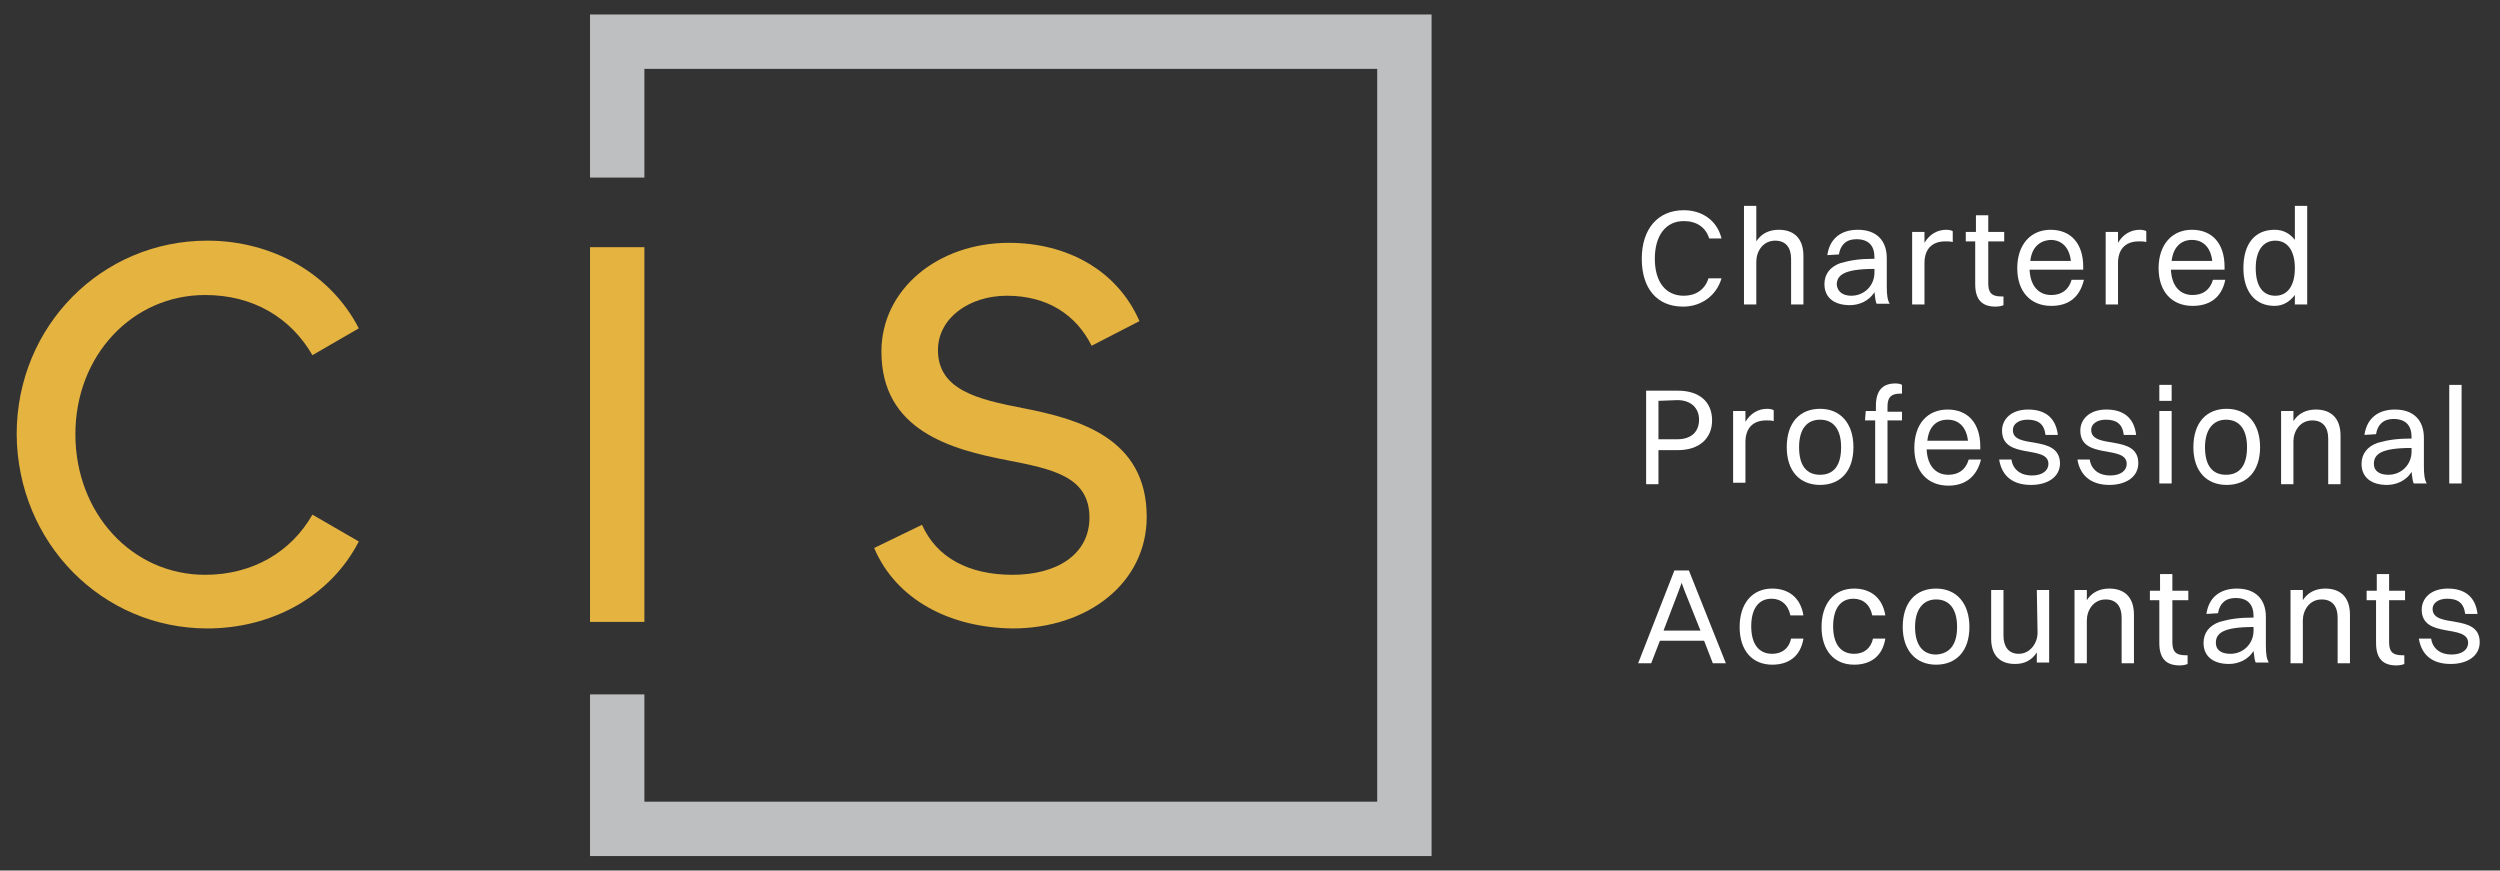 <?xml version="1.0" encoding="UTF-8"?> <svg xmlns="http://www.w3.org/2000/svg" xmlns:xlink="http://www.w3.org/1999/xlink" version="1.1" id="Layer_1" x="0px" y="0px" viewBox="0 0 344.9 120.1" style="enable-background:new 0 0 344.9 120.1;" xml:space="preserve"><rect x="0" y="0" width="344.9" height="120.1" fill="#333333" stroke="none"/> <style type="text/css"> .st0{fill:#FFFFFF;} .st1{fill:#BEBFC1;} .st2{fill:#E4B340;} </style> <g> <path class="st0" d="M235.8,32.9c-0.5-1.6-1.8-2.4-3.5-2.4c-2.5,0-4,2-4,5.2c0,3.2,1.5,5.1,4,5.1c1.6,0,2.9-0.8,3.4-2.4h1.8 c-0.7,2.4-2.8,3.9-5.3,3.9c-3.6,0-5.7-2.5-5.7-6.6s2.2-6.7,5.8-6.7c2.5,0,4.6,1.4,5.2,3.9L235.8,32.9L235.8,32.9z"></path> <path class="st0" d="M240.6,28.4h1.7v4.9c0.7-1.1,1.8-1.6,3.1-1.6c2.1,0,3.4,1.2,3.4,3.6V42h-1.7v-6.3c0-1.5-0.7-2.5-2.2-2.5 c-1.7,0-2.6,1.5-2.6,2.9V42h-1.7V28.4L240.6,28.4z"></path> <path class="st0" d="M252.1,35.2c0.3-2.2,1.8-3.5,4.2-3.5c2.7,0,4,1.6,4,3.9v3.9c0,1.2,0.1,1.9,0.4,2.4h-1.8 c-0.2-0.4-0.2-1-0.3-1.6c-0.8,1.3-2.2,1.8-3.4,1.8c-2.1,0-3.5-1-3.5-2.9c0-1.4,0.8-2.4,2.2-2.9c1.4-0.4,2.7-0.6,4.7-0.6v-0.2 c0-1.6-0.8-2.5-2.5-2.5c-1.4,0-2.2,0.8-2.4,2.1L252.1,35.2L252.1,35.2z M255.4,40.8c1.8,0,3.2-1.4,3.2-3.2v-0.5 c-4.3,0-5.2,0.9-5.2,2.2C253.5,40.2,254.2,40.8,255.4,40.8z"></path> <path class="st0" d="M263.8,32h1.7v1.5c0.7-1.2,1.8-1.8,3-1.8c0.4,0,0.8,0.1,0.9,0.2v1.5c-0.3-0.1-0.6-0.1-1-0.1 c-2,0-2.9,1.2-2.9,3V42h-1.7V32L263.8,32z"></path> <path class="st0" d="M272.6,33.3h-1.4V32h1.4v-2.3h1.7V32h2.2v1.3h-2.2v5.8c0,1.2,0.4,1.8,1.8,1.8h0.3v1.2 c-0.2,0.1-0.6,0.2-1.1,0.2c-1.9,0-2.8-1-2.8-3.1V33.3z"></path> <path class="st0" d="M283,42.2c-2.9,0-4.7-2-4.7-5.2s1.8-5.3,4.6-5.3c2.8,0,4.5,1.9,4.5,5.1v0.4H280c0.1,2.2,1.2,3.5,3,3.5 c1.4,0,2.4-0.7,2.8-2.1h1.7C286.9,41.1,285.3,42.2,283,42.2L283,42.2z M280.1,36h5.6c-0.2-1.8-1.2-2.9-2.8-2.9 C281.3,33.2,280.3,34.2,280.1,36L280.1,36z"></path> <path class="st0" d="M290.5,32h1.7v1.5c0.7-1.2,1.8-1.8,3-1.8c0.4,0,0.8,0.1,0.9,0.2v1.5c-0.3-0.1-0.6-0.1-1-0.1 c-2,0-2.9,1.2-2.9,3V42h-1.7V32L290.5,32z"></path> <path class="st0" d="M302.5,42.2c-2.9,0-4.7-2-4.7-5.2s1.8-5.3,4.6-5.3c2.8,0,4.5,1.9,4.5,5.1v0.4h-7.4c0.1,2.2,1.2,3.5,3,3.5 c1.4,0,2.4-0.7,2.8-2.1h1.7C306.5,41.1,304.8,42.2,302.5,42.2L302.5,42.2z M299.6,36h5.6c-0.2-1.8-1.2-2.9-2.8-2.9 S299.8,34.2,299.6,36L299.6,36z"></path> <path class="st0" d="M309.5,37c0-3.4,1.6-5.3,4.3-5.3c1.2,0,2.1,0.5,2.8,1.4v-4.7h1.7V42h-1.7v-1.3c-0.7,0.9-1.6,1.5-2.8,1.5 C311.1,42.2,309.5,40.2,309.5,37z M316.6,37c0-2.4-1-3.8-2.7-3.8c-1.7,0-2.7,1.4-2.7,3.8c0,2.5,1,3.8,2.7,3.8S316.6,39.4,316.6,37z "></path> <path class="st0" d="M227.1,53.9h4.4c2.9,0,4.7,1.5,4.7,4.1c0,2.5-1.8,4.1-4.7,4.1h-2.7v4.7h-1.7L227.1,53.9L227.1,53.9z M228.8,55.3v5.3h2.6c1.9,0,3-1,3-2.7c0-1.6-1.1-2.7-3-2.7L228.8,55.3L228.8,55.3z"></path> <path class="st0" d="M239.1,56.7h1.7v1.5c0.7-1.2,1.8-1.8,3-1.8c0.4,0,0.8,0.1,0.9,0.2v1.5c-0.3-0.1-0.6-0.1-1-0.1 c-2,0-2.9,1.2-2.9,3v5.6h-1.7V56.7L239.1,56.7z"></path> <path class="st0" d="M246.5,61.7c0-3.4,1.8-5.3,4.6-5.3c2.8,0,4.6,2,4.6,5.3c0,3.3-1.8,5.2-4.6,5.2C248.3,66.9,246.5,65,246.5,61.7 z M254,61.7c0-2.4-1-3.8-2.9-3.8s-2.9,1.4-2.9,3.8c0,2.5,1,3.8,2.9,3.8S254,64.2,254,61.7z"></path> <path class="st0" d="M257.4,56.7h1.4V56c0-2.1,0.9-3.1,2.7-3.1c0.4,0,0.8,0.1,0.9,0.2v1.2h-0.2c-1.4,0-1.8,0.6-1.8,1.8v0.7h2V58h-2 v8.7h-1.7V58h-1.4L257.4,56.7L257.4,56.7z"></path> <path class="st0" d="M268.8,67c-2.9,0-4.7-2-4.7-5.2c0-3.3,1.8-5.3,4.6-5.3c2.8,0,4.5,1.9,4.5,5.1V62h-7.4c0.1,2.2,1.2,3.5,3,3.5 c1.4,0,2.4-0.7,2.8-2.1h1.7C272.7,65.8,271.1,67,268.8,67L268.8,67z M265.9,60.8h5.6c-0.2-1.8-1.2-2.9-2.8-2.9 S266.1,58.9,265.9,60.8L265.9,60.8z"></path> <path class="st0" d="M284.2,63.9c0,1.9-1.7,3-4,3c-2.4,0-4-1.1-4.4-3.5h1.7c0.2,1.4,1.3,2.2,2.8,2.2c1.5,0,2.3-0.7,2.3-1.6 c0-2.7-6.4-0.5-6.4-4.6c0-1.5,1.2-2.9,3.6-2.9c2.2,0,3.8,1,4.1,3.5h-1.7c-0.2-1.6-1.1-2.1-2.5-2.1c-1.2,0-2,0.6-2,1.4 C277.6,62.1,284.1,59.8,284.2,63.9L284.2,63.9z"></path> <path class="st0" d="M295,63.9c0,1.9-1.7,3-4,3s-4-1.1-4.4-3.5h1.7c0.2,1.4,1.3,2.2,2.8,2.2c1.5,0,2.3-0.7,2.3-1.6 c0-2.7-6.4-0.5-6.4-4.6c0-1.5,1.2-2.9,3.6-2.9c2.2,0,3.8,1,4.1,3.5h-1.7c-0.2-1.6-1.1-2.1-2.5-2.1c-1.2,0-2,0.6-2,1.4 C288.5,62.1,295,59.8,295,63.9L295,63.9z"></path> <path class="st0" d="M297.9,53.1h1.7v2.2h-1.7V53.1z M297.9,56.7h1.7v10h-1.7C297.9,66.7,297.9,56.7,297.9,56.7z"></path> <path class="st0" d="M302.6,61.7c0-3.4,1.8-5.3,4.6-5.3s4.6,2,4.6,5.3c0,3.3-1.8,5.2-4.6,5.2S302.6,65,302.6,61.7z M310,61.7 c0-2.4-1-3.8-2.9-3.8c-1.8,0-2.9,1.4-2.9,3.8c0,2.5,1,3.8,2.9,3.8C309,65.5,310,64.2,310,61.7z"></path> <path class="st0" d="M314.7,56.7h1.7v1.4c0.7-1.1,1.8-1.6,3.1-1.6c2.1,0,3.4,1.2,3.4,3.6v6.7h-1.7v-6.3c0-1.5-0.7-2.5-2.2-2.5 c-1.7,0-2.6,1.5-2.6,2.9v5.9h-1.7L314.7,56.7L314.7,56.7z"></path> <path class="st0" d="M326.2,60c0.3-2.2,1.8-3.5,4.2-3.5c2.7,0,4,1.6,4,3.9v3.9c0,1.2,0.1,1.9,0.4,2.4H333c-0.2-0.4-0.2-1-0.3-1.6 c-0.8,1.3-2.2,1.8-3.4,1.8c-2.1,0-3.5-1-3.5-2.9c0-1.4,0.8-2.4,2.2-2.9c1.4-0.4,2.7-0.6,4.7-0.6v-0.2c0-1.6-0.8-2.5-2.5-2.5 c-1.4,0-2.2,0.8-2.4,2.1L326.2,60L326.2,60z M329.5,65.5c1.8,0,3.2-1.4,3.2-3.2v-0.5c-4.3,0-5.2,0.9-5.2,2.2 C327.5,65,328.3,65.5,329.5,65.5z"></path> <path class="st0" d="M337.9,53.1h1.7v13.6h-1.7V53.1z"></path> <path class="st0" d="M235.1,88.4h-6.1l-1.2,3.1H226l5-12.8h2l5.1,12.8h-1.8L235.1,88.4L235.1,88.4z M229.5,87h5.1l-2.2-5.5 l-0.4-1.1l-0.4,1.1L229.5,87z"></path> <path class="st0" d="M247,84.9c-0.3-1.5-1.3-2.3-2.6-2.3c-1.8,0-2.8,1.4-2.8,3.8s1,3.8,2.9,3.8c1.3,0,2.3-0.7,2.6-2.1h1.7 c-0.4,2.5-2.1,3.6-4.3,3.6c-2.8,0-4.5-2-4.5-5.2c0-3.2,1.7-5.3,4.5-5.3c2.2,0,3.9,1.2,4.3,3.7L247,84.9L247,84.9z"></path> <path class="st0" d="M258.3,84.9c-0.3-1.5-1.3-2.3-2.6-2.3c-1.8,0-2.8,1.4-2.8,3.8s1,3.8,2.9,3.8c1.3,0,2.3-0.7,2.6-2.1h1.7 c-0.4,2.5-2.1,3.6-4.3,3.6c-2.8,0-4.5-2-4.5-5.2c0-3.2,1.7-5.3,4.5-5.3c2.2,0,3.9,1.2,4.3,3.7L258.3,84.9L258.3,84.9z"></path> <path class="st0" d="M262.5,86.5c0-3.4,1.8-5.3,4.6-5.3s4.6,2,4.6,5.3c0,3.3-1.8,5.2-4.6,5.2S262.5,89.7,262.5,86.5z M270,86.5 c0-2.4-1-3.8-2.9-3.8c-1.8,0-2.9,1.4-2.9,3.8s1,3.8,2.9,3.8C269,90.2,270,88.9,270,86.5z"></path> <path class="st0" d="M281,81.4h1.7v10H281v-1.4c-0.7,1.1-1.7,1.6-3,1.6c-2.1,0-3.3-1.2-3.3-3.5v-6.7h1.7v6.3c0,1.5,0.7,2.5,2.1,2.5 c1.6,0,2.6-1.5,2.6-2.9L281,81.4L281,81.4z"></path> <path class="st0" d="M286.2,81.4h1.7v1.4c0.7-1.1,1.8-1.6,3.1-1.6c2.1,0,3.4,1.2,3.4,3.6v6.7h-1.7v-6.3c0-1.5-0.7-2.5-2.2-2.5 c-1.7,0-2.6,1.5-2.6,2.9v5.9h-1.7L286.2,81.4L286.2,81.4z"></path> <path class="st0" d="M298,82.8h-1.4v-1.3h1.4v-2.3h1.7v2.3h2.2v1.3h-2.2v5.8c0,1.2,0.4,1.8,1.8,1.8h0.3v1.2 c-0.2,0.1-0.6,0.2-1.1,0.2c-1.9,0-2.8-1-2.8-3.1V82.8z"></path> <path class="st0" d="M304.4,84.7c0.3-2.2,1.8-3.5,4.2-3.5c2.7,0,4,1.6,4,3.9V89c0,1.2,0.1,1.9,0.4,2.4h-1.8c-0.2-0.4-0.2-1-0.3-1.6 c-0.8,1.3-2.2,1.8-3.4,1.8c-2.1,0-3.5-1-3.5-2.9c0-1.4,0.8-2.4,2.2-2.9c1.4-0.4,2.7-0.6,4.7-0.6v-0.2c0-1.6-0.8-2.5-2.5-2.5 c-1.4,0-2.2,0.8-2.4,2.1L304.4,84.7L304.4,84.7z M307.7,90.2c1.8,0,3.2-1.4,3.2-3.2v-0.5c-4.3,0-5.2,0.9-5.2,2.2 C305.7,89.7,306.5,90.2,307.7,90.2z"></path> <path class="st0" d="M316,81.4h1.7v1.4c0.7-1.1,1.8-1.6,3.1-1.6c2.1,0,3.4,1.2,3.4,3.6v6.7h-1.7v-6.3c0-1.5-0.7-2.5-2.2-2.5 c-1.7,0-2.6,1.5-2.6,2.9v5.9H316L316,81.4L316,81.4z"></path> <path class="st0" d="M327.9,82.8h-1.4v-1.3h1.4v-2.3h1.7v2.3h2.2v1.3h-2.2v5.8c0,1.2,0.4,1.8,1.8,1.8h0.3v1.2 c-0.2,0.1-0.6,0.2-1.1,0.2c-1.9,0-2.8-1-2.8-3.1V82.8z"></path> <path class="st0" d="M342.1,88.6c0,1.9-1.7,3-4,3c-2.4,0-4-1.1-4.4-3.5h1.7c0.2,1.4,1.3,2.2,2.8,2.2c1.5,0,2.3-0.7,2.3-1.6 c0-2.7-6.4-0.5-6.4-4.6c0-1.5,1.2-2.9,3.6-2.9c2.2,0,3.8,1,4.1,3.5h-1.7c-0.2-1.6-1.1-2.1-2.5-2.1c-1.2,0-2,0.6-2,1.4 C335.6,86.8,342.1,84.5,342.1,88.6L342.1,88.6z"></path> </g> <polygon class="st1" points="81.4,2 81.4,24.5 88.9,24.5 88.9,9.5 190,9.5 190,110.6 88.9,110.6 88.9,95.8 81.4,95.8 81.4,118.1 197.5,118.1 197.5,2 "></polygon> <path class="st2" d="M2.3,59.9c0-14.9,11.7-26.7,26.3-26.7c8.9,0,17,4.5,20.9,12.1L43.1,49c-3-5.2-8.2-8.3-14.8-8.3 c-10,0-17.9,8.3-17.9,19.2s7.8,19.4,17.9,19.4c6.6,0,11.9-3.2,14.8-8.3l6.4,3.7c-3.9,7.6-12,12-20.9,12C14.1,86.7,2.4,74.9,2.3,59.9 L2.3,59.9z"></path> <path class="st2" d="M88.9,34.1v51.7h-7.5V34.1H88.9z"></path> <path class="st2" d="M120.6,75.6l6.6-3.2c2,4.5,6.4,6.9,12.5,6.9s10.6-2.8,10.6-7.9c0-5.7-5.2-6.7-11.3-7.9 c-7.8-1.5-17.4-4.1-17.4-15c0-8.6,7.8-15,17.6-15c7.9,0,14.9,3.7,18,10.8l-6.6,3.4c-2.1-4.2-6-6.9-11.7-6.9c-5.2,0-9.5,3.1-9.5,7.5 c0,5.5,5.5,6.8,11.7,8c7.7,1.5,17.1,4.1,17.1,15c0,9.1-8.1,15.4-18.5,15.4C131,86.6,123.6,82.7,120.6,75.6L120.6,75.6z"></path> </svg> 
